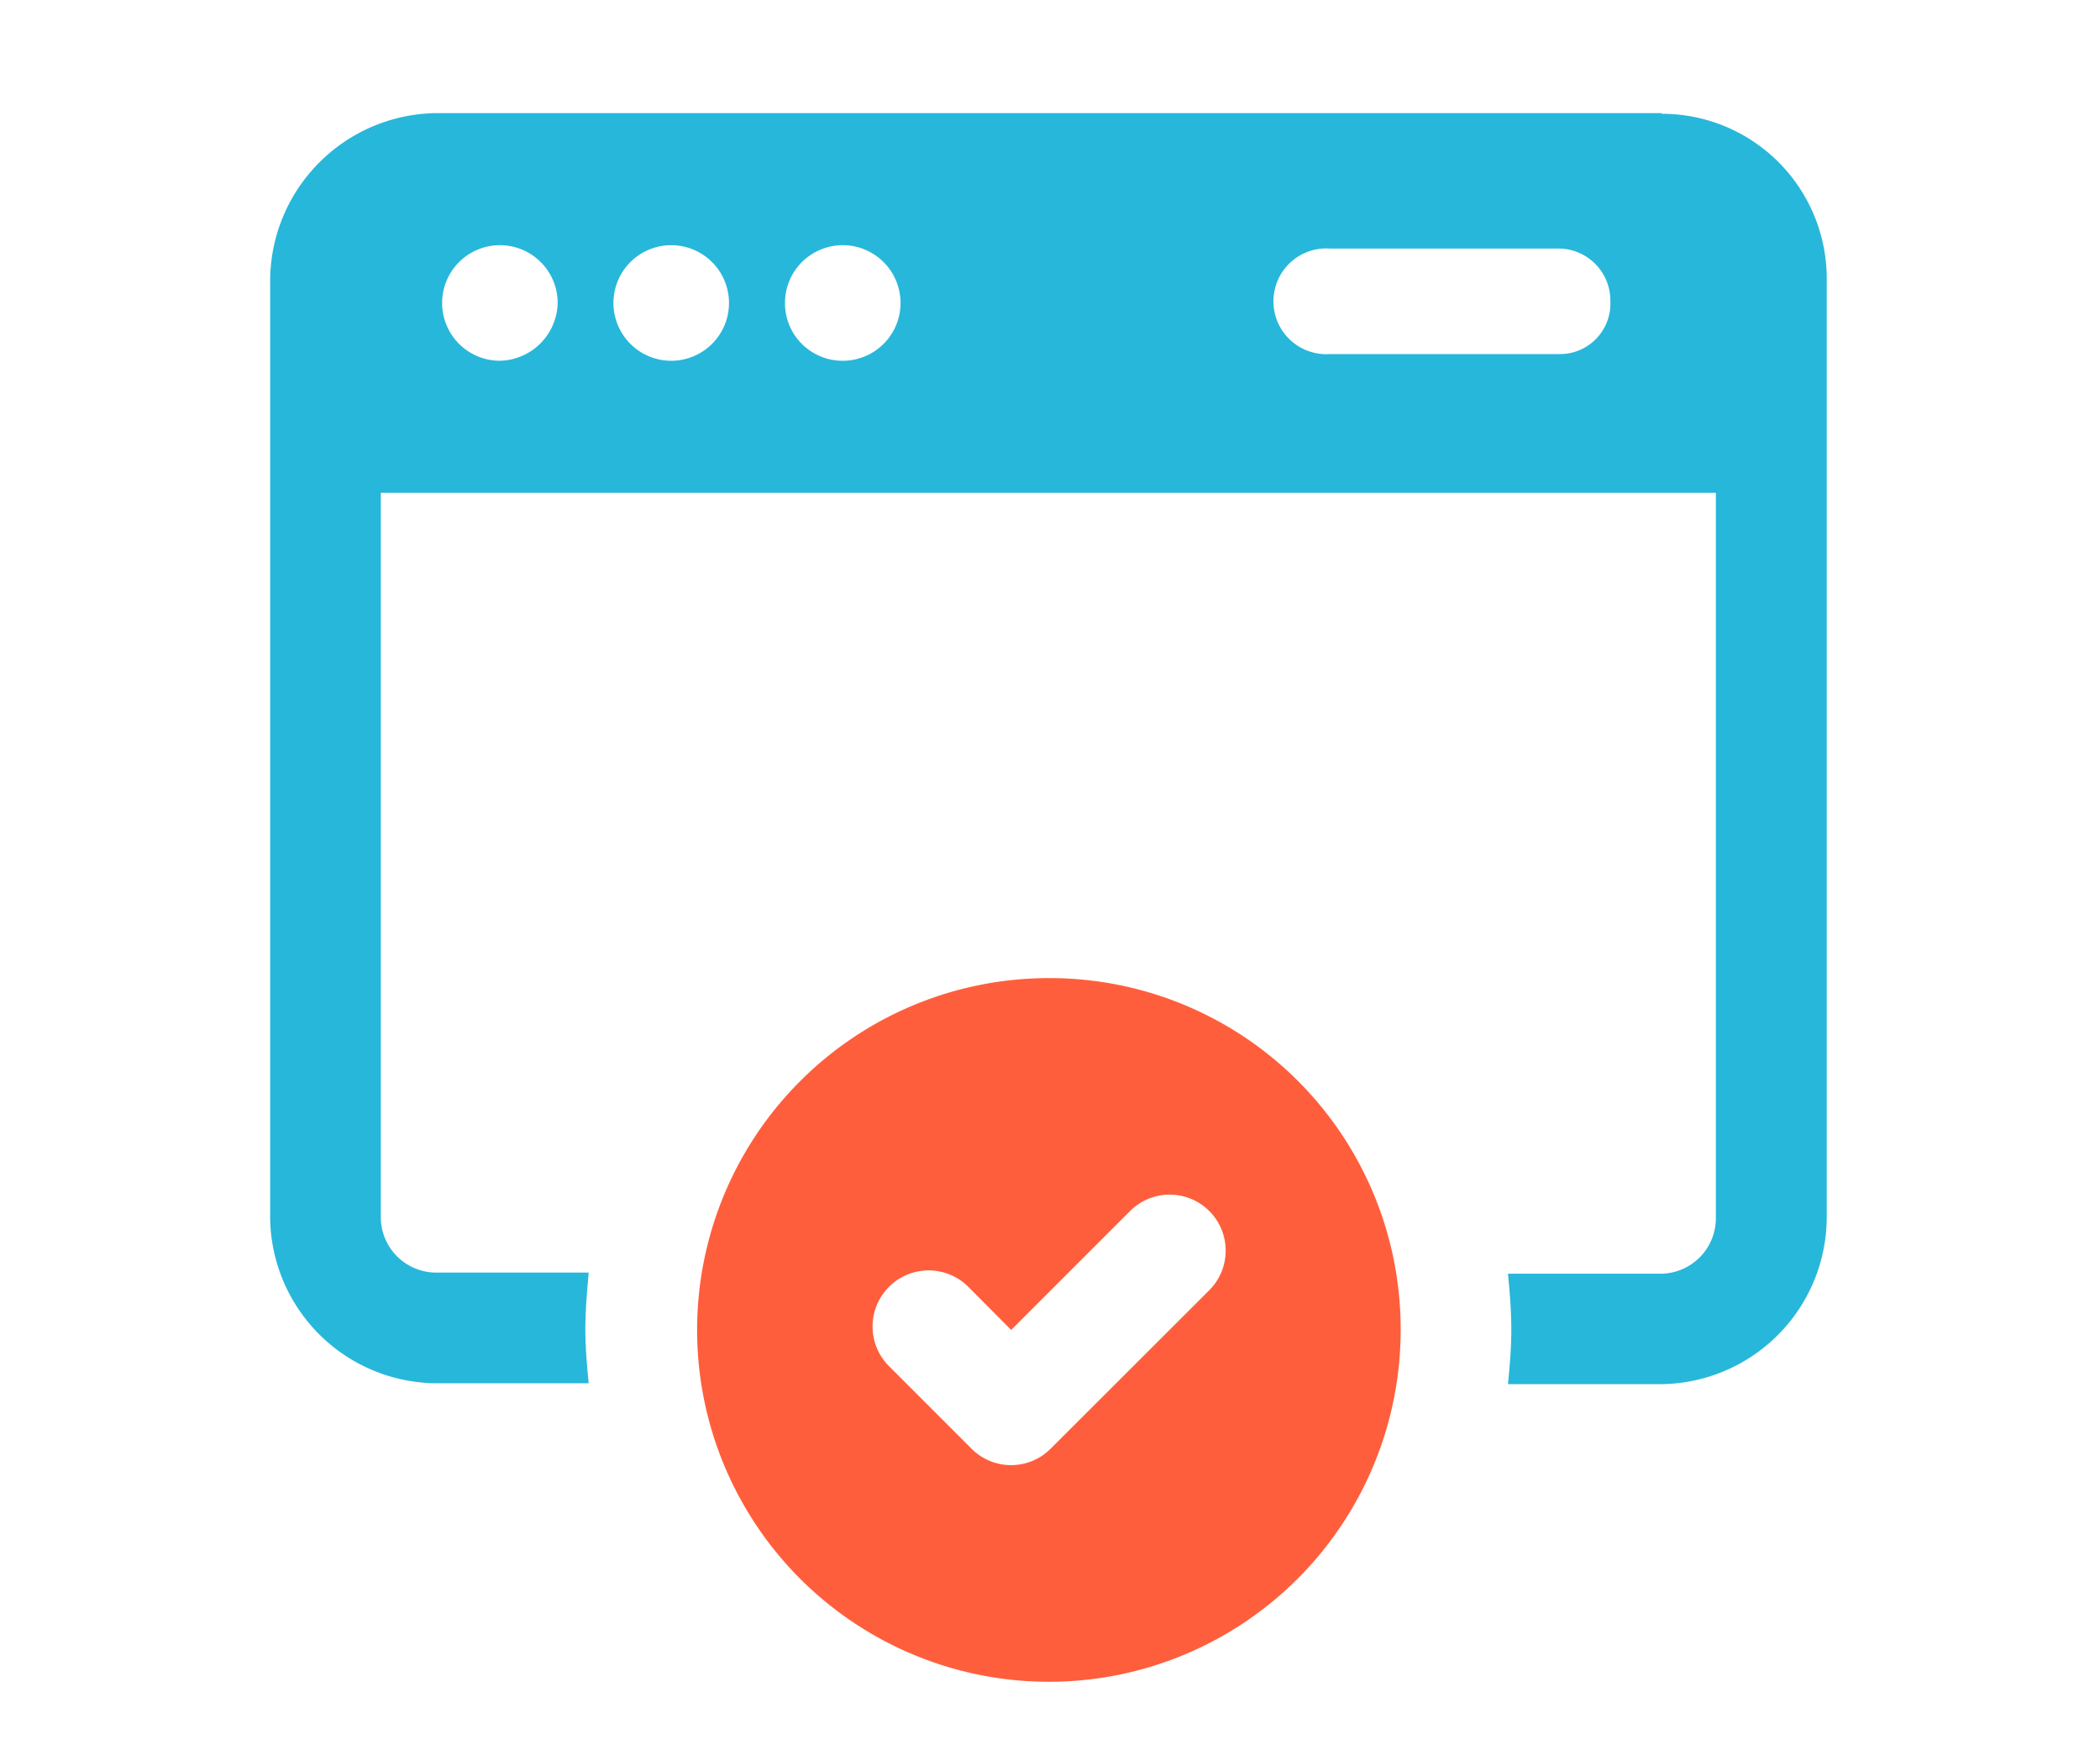 <svg id="Layer_1" data-name="Layer 1" xmlns="http://www.w3.org/2000/svg" viewBox="0 0 94.14 78.44"><defs><style>.cls-1{fill:#27b7da;}.cls-2{fill:#ff5e3c;}</style></defs><path class="cls-1" d="M69.89,15.87H59.61a2.37,2.37,0,1,1,0-4.73H69.82a2.33,2.33,0,0,1,2.37,2.37,2.26,2.26,0,0,1-2.29,2.36Zm-32.11.3a2.58,2.58,0,0,1-2.59-2.59,2.59,2.59,0,1,1,2.59,2.59Zm-7.69,0a2.59,2.59,0,1,1,0-5.18,2.59,2.59,0,0,1,0,5.18Zm-7.7,0A2.59,2.59,0,1,1,25,13.58,2.65,2.65,0,0,1,22.39,16.17Zm52.1-11.1H19.58a7.54,7.54,0,0,0-7.47,7.48v42A7.5,7.5,0,0,0,19.58,62h6.81c-.08-.82-.15-1.63-.15-2.45s.08-1.7.15-2.51H19.58a2.49,2.49,0,0,1-2.51-2.52V22.09H76.92V54.57a2.49,2.49,0,0,1-2.51,2.52H67.6c.08.81.15,1.7.15,2.51s-.07,1.63-.15,2.44h6.81a7.5,7.5,0,0,0,7.48-7.47v-42a7.39,7.39,0,0,0-7.4-7.47Z"/><path class="cls-2" d="M54.21,57.83l-7.11,7.1a2.5,2.5,0,0,1-3.55,0l-3.7-3.7a2.51,2.51,0,1,1,3.56-3.55l1.92,1.93,5.33-5.33a2.51,2.51,0,1,1,3.55,3.55ZM47,43.84A15.77,15.77,0,1,0,62.79,59.6,15.73,15.73,0,0,0,47,43.84Z"/></svg>
